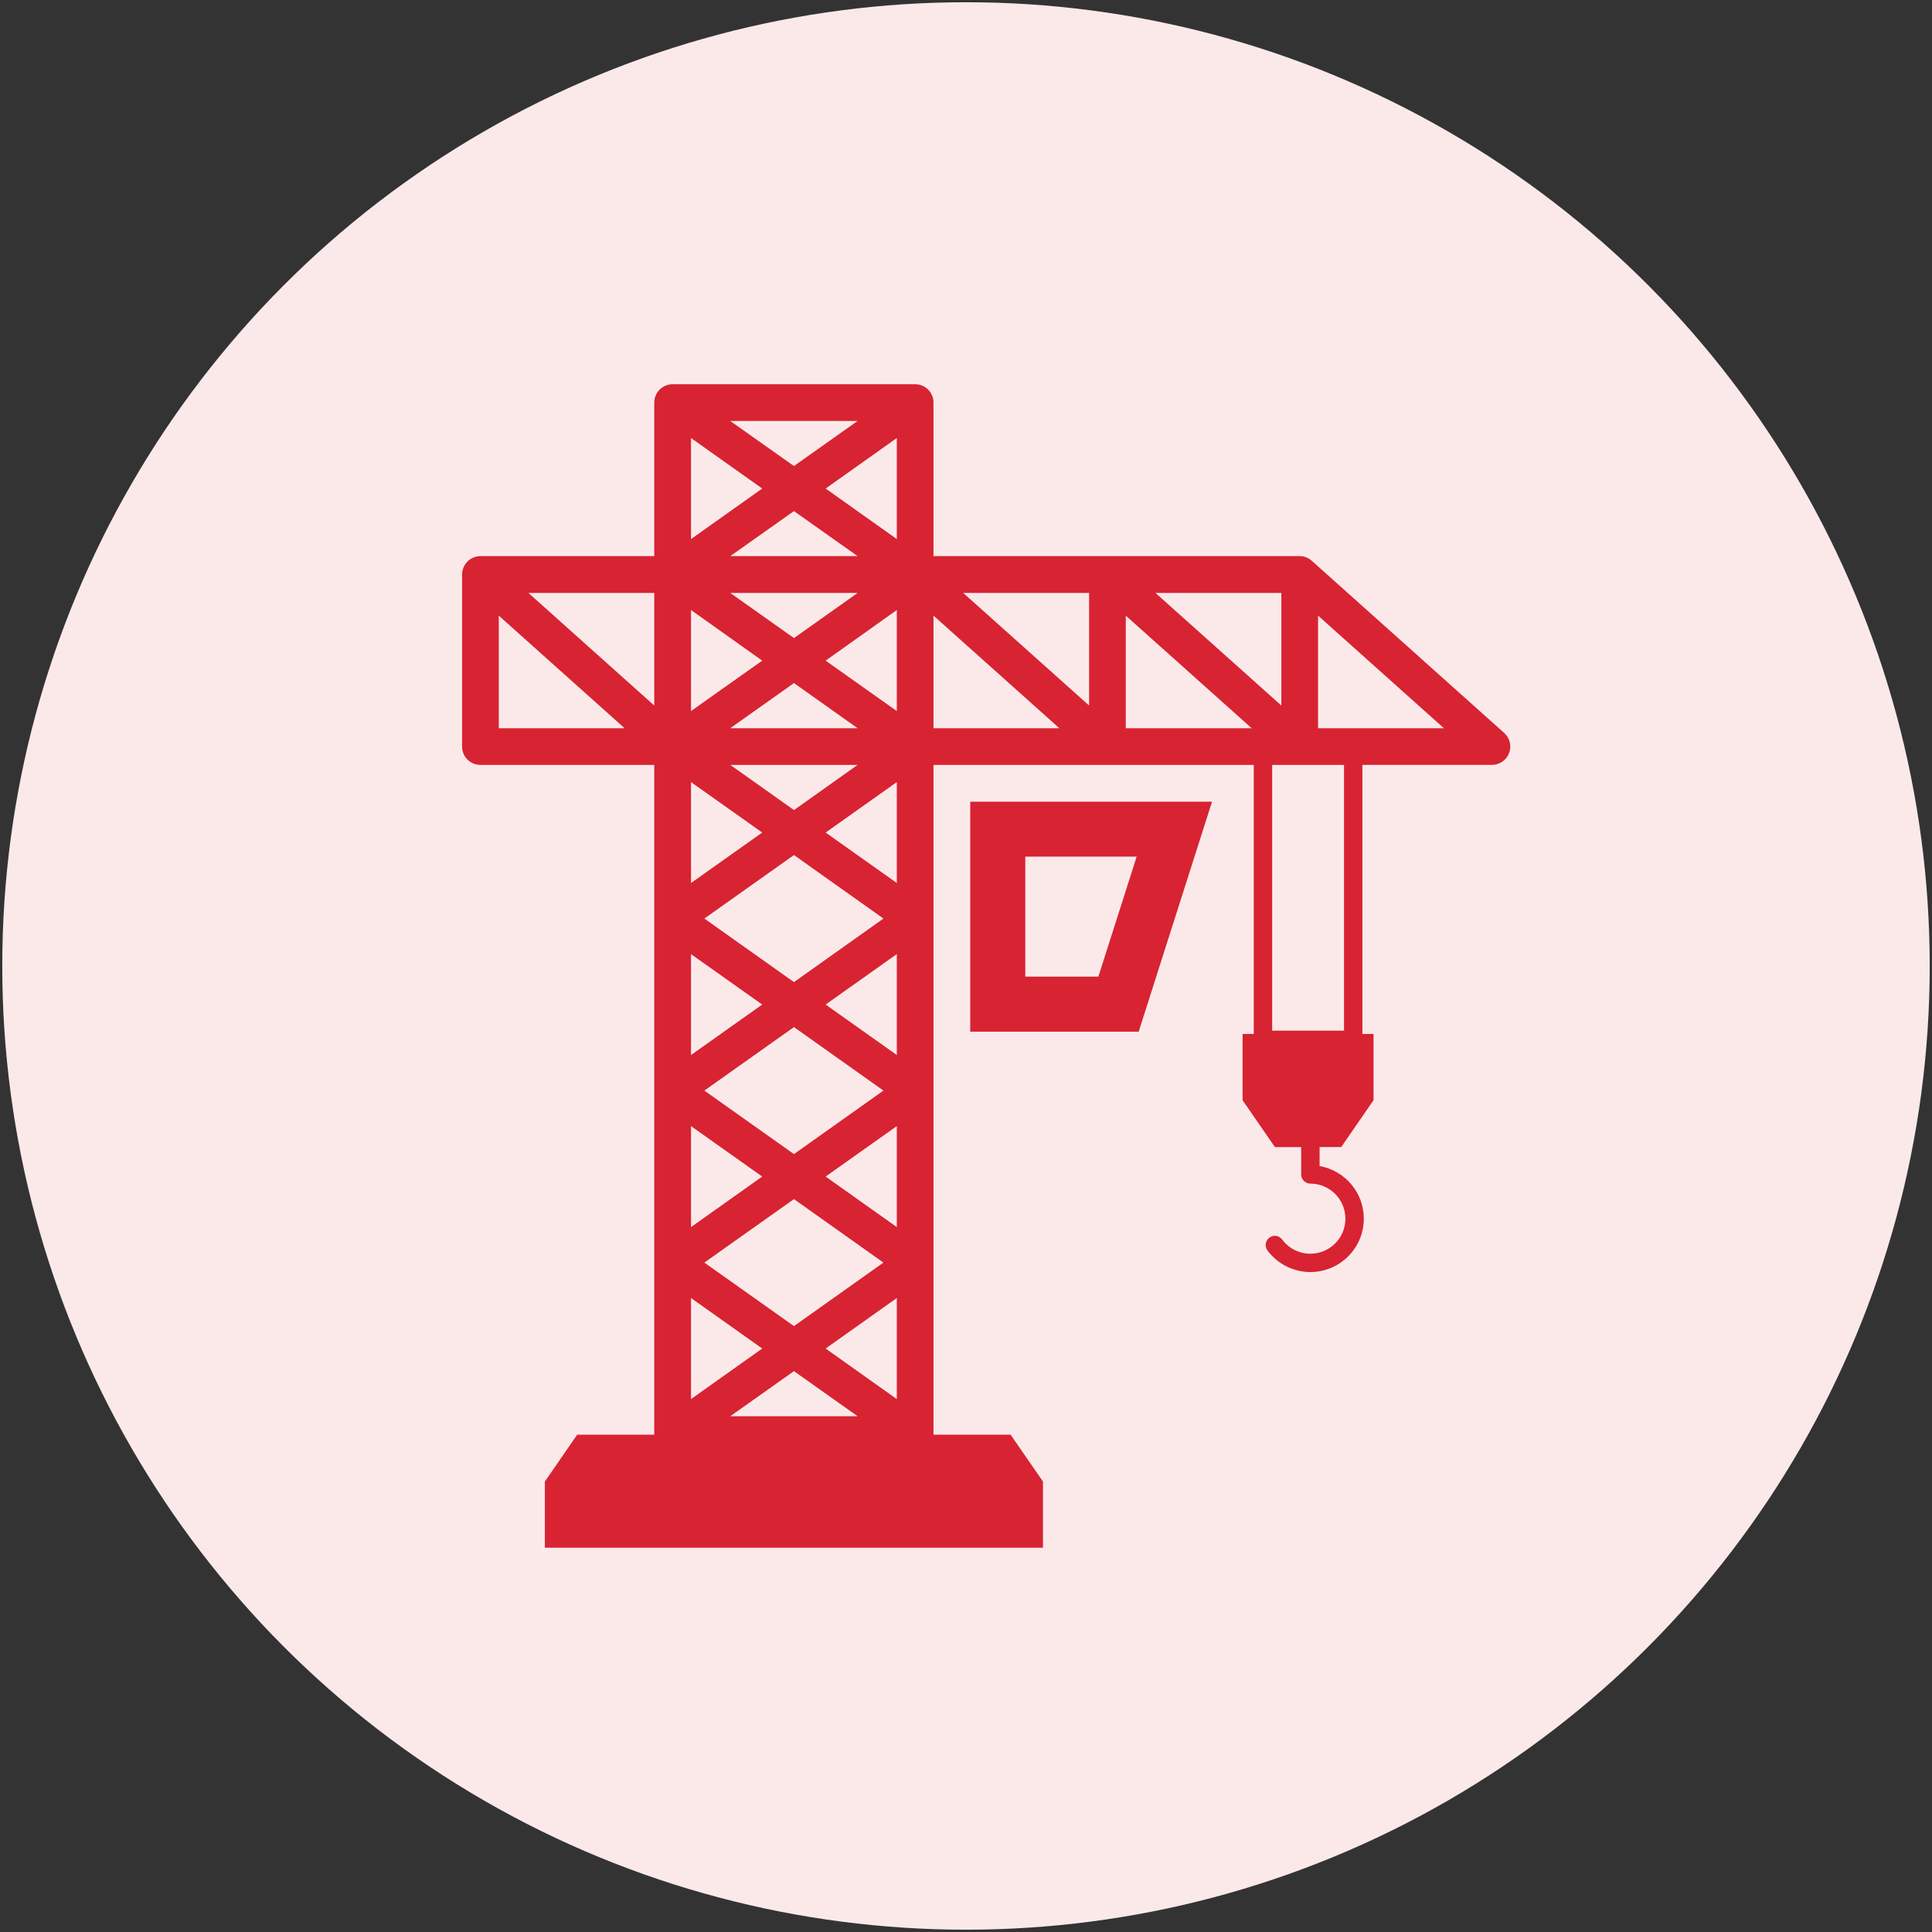 <?xml version="1.0" encoding="utf-8"?>
<!-- Generator: Adobe Illustrator 16.0.0, SVG Export Plug-In . SVG Version: 6.00 Build 0)  -->
<!DOCTYPE svg PUBLIC "-//W3C//DTD SVG 1.1//EN" "http://www.w3.org/Graphics/SVG/1.1/DTD/svg11.dtd">
<svg version="1.1" id="Capa_1" xmlns="http://www.w3.org/2000/svg" xmlns:xlink="http://www.w3.org/1999/xlink" x="0px" y="0px"
	 width="95.641px" height="95.641px" viewBox="0 0 95.641 95.641" enable-background="new 0 0 95.641 95.641" xml:space="preserve">
<rect x="0" y="0" width="95.641" height="95.641" fill="#333333" stroke="none"/>
<g>
	<circle fill="#FBE9EA" cx="47.82" cy="47.819" r="47.708"/>
	<g>
		<path fill="#D82332" d="M48.031,51.073h8.337L60,39.687h-11.97V51.073z M50.756,42.407h5.513l-1.895,5.939h-3.618V42.407z"/>
		<path fill="#D82332" d="M74.461,36.281l-9.518-8.515c-0.165-0.151-0.38-0.236-0.604-0.236H46.211v-7.603
			c0-0.499-0.403-0.906-0.905-0.906H33.3c-0.505,0-0.912,0.407-0.912,0.906v7.603h-8.607c-0.5,0-0.906,0.412-0.906,0.914v8.51
			c0,0.509,0.406,0.911,0.906,0.911h8.607v33.156h-3.815l-1.6,2.32v3.277h24.658v-3.277l-1.603-2.32h-3.817V37.865h15.854v13.32
			h-0.553v3.279l1.6,2.32h1.301v1.354c0,0.254,0.205,0.455,0.456,0.455c0.957,0,1.733,0.779,1.733,1.734
			c0,0.961-0.776,1.736-1.733,1.736c-0.552,0-1.063-0.256-1.394-0.699c-0.151-0.201-0.434-0.25-0.637-0.096
			c-0.199,0.148-0.24,0.434-0.092,0.637c0.498,0.668,1.291,1.066,2.122,1.066c1.458,0,2.646-1.184,2.646-2.645
			c0-1.301-0.951-2.385-2.189-2.602v-0.941h1.07l1.6-2.32v-3.279h-0.551v-13.32h6.412c0.375,0,0.713-0.228,0.848-0.582
			C74.841,36.927,74.743,36.534,74.461,36.281z M42.453,29.354l-3.148,2.233l-3.154-2.233H42.453z M36.15,27.53l3.154-2.229
			l3.15,2.229H36.15z M40.872,24.184l3.524-2.5v5.003L40.872,24.184z M39.304,23.07l-3.154-2.23h6.303L39.304,23.07z M37.732,24.184
			l-3.525,2.503v-5.003L37.732,24.184z M37.732,32.704l-3.525,2.497v-5.003L37.732,32.704z M36.15,36.049l3.154-2.235l3.15,2.235
			H36.15z M42.453,37.865l-3.148,2.236l-3.154-2.236H42.453z M37.732,41.214l-3.525,2.499v-4.997L37.732,41.214z M44.396,60.746
			l-3.524-2.502l3.524-2.498V60.746z M43.734,62.503l-4.43,3.143l-4.436-3.143l4.436-3.143L43.734,62.503z M39.304,57.132
			l-4.436-3.144l4.436-3.143l4.43,3.143L39.304,57.132z M44.396,52.228l-3.524-2.499l3.524-2.499V52.228z M39.304,48.617
			l-4.436-3.145l4.436-3.144l4.43,3.144L39.304,48.617z M34.207,47.232l3.525,2.497l-3.525,2.499V47.232z M34.207,55.746
			l3.525,2.498l-3.525,2.502V55.746z M34.207,64.257l3.525,2.5l-3.525,2.504V64.257z M39.304,67.876l3.15,2.232H36.15L39.304,67.876
			z M40.872,66.757l3.524-2.5v5.004L40.872,66.757z M40.872,41.214l3.524-2.498v4.997L40.872,41.214z M40.872,32.704l3.524-2.506
			v5.003L40.872,32.704z M55.73,30.476l6.232,5.573H55.73V30.476z M53.914,34.926l-6.229-5.572h6.229V34.926z M57.201,29.354h6.23
			v5.572L57.201,29.354z M32.388,34.926l-6.227-5.572h6.227V34.926z M24.691,30.476l6.228,5.573h-6.228V30.476z M46.211,30.476
			l6.231,5.573h-6.231V30.476z M66.534,51.022h-3.558V37.865h3.558V51.022z M65.249,36.049v-5.573l6.229,5.573H65.249z"/>
	</g>
</g>
</svg>
